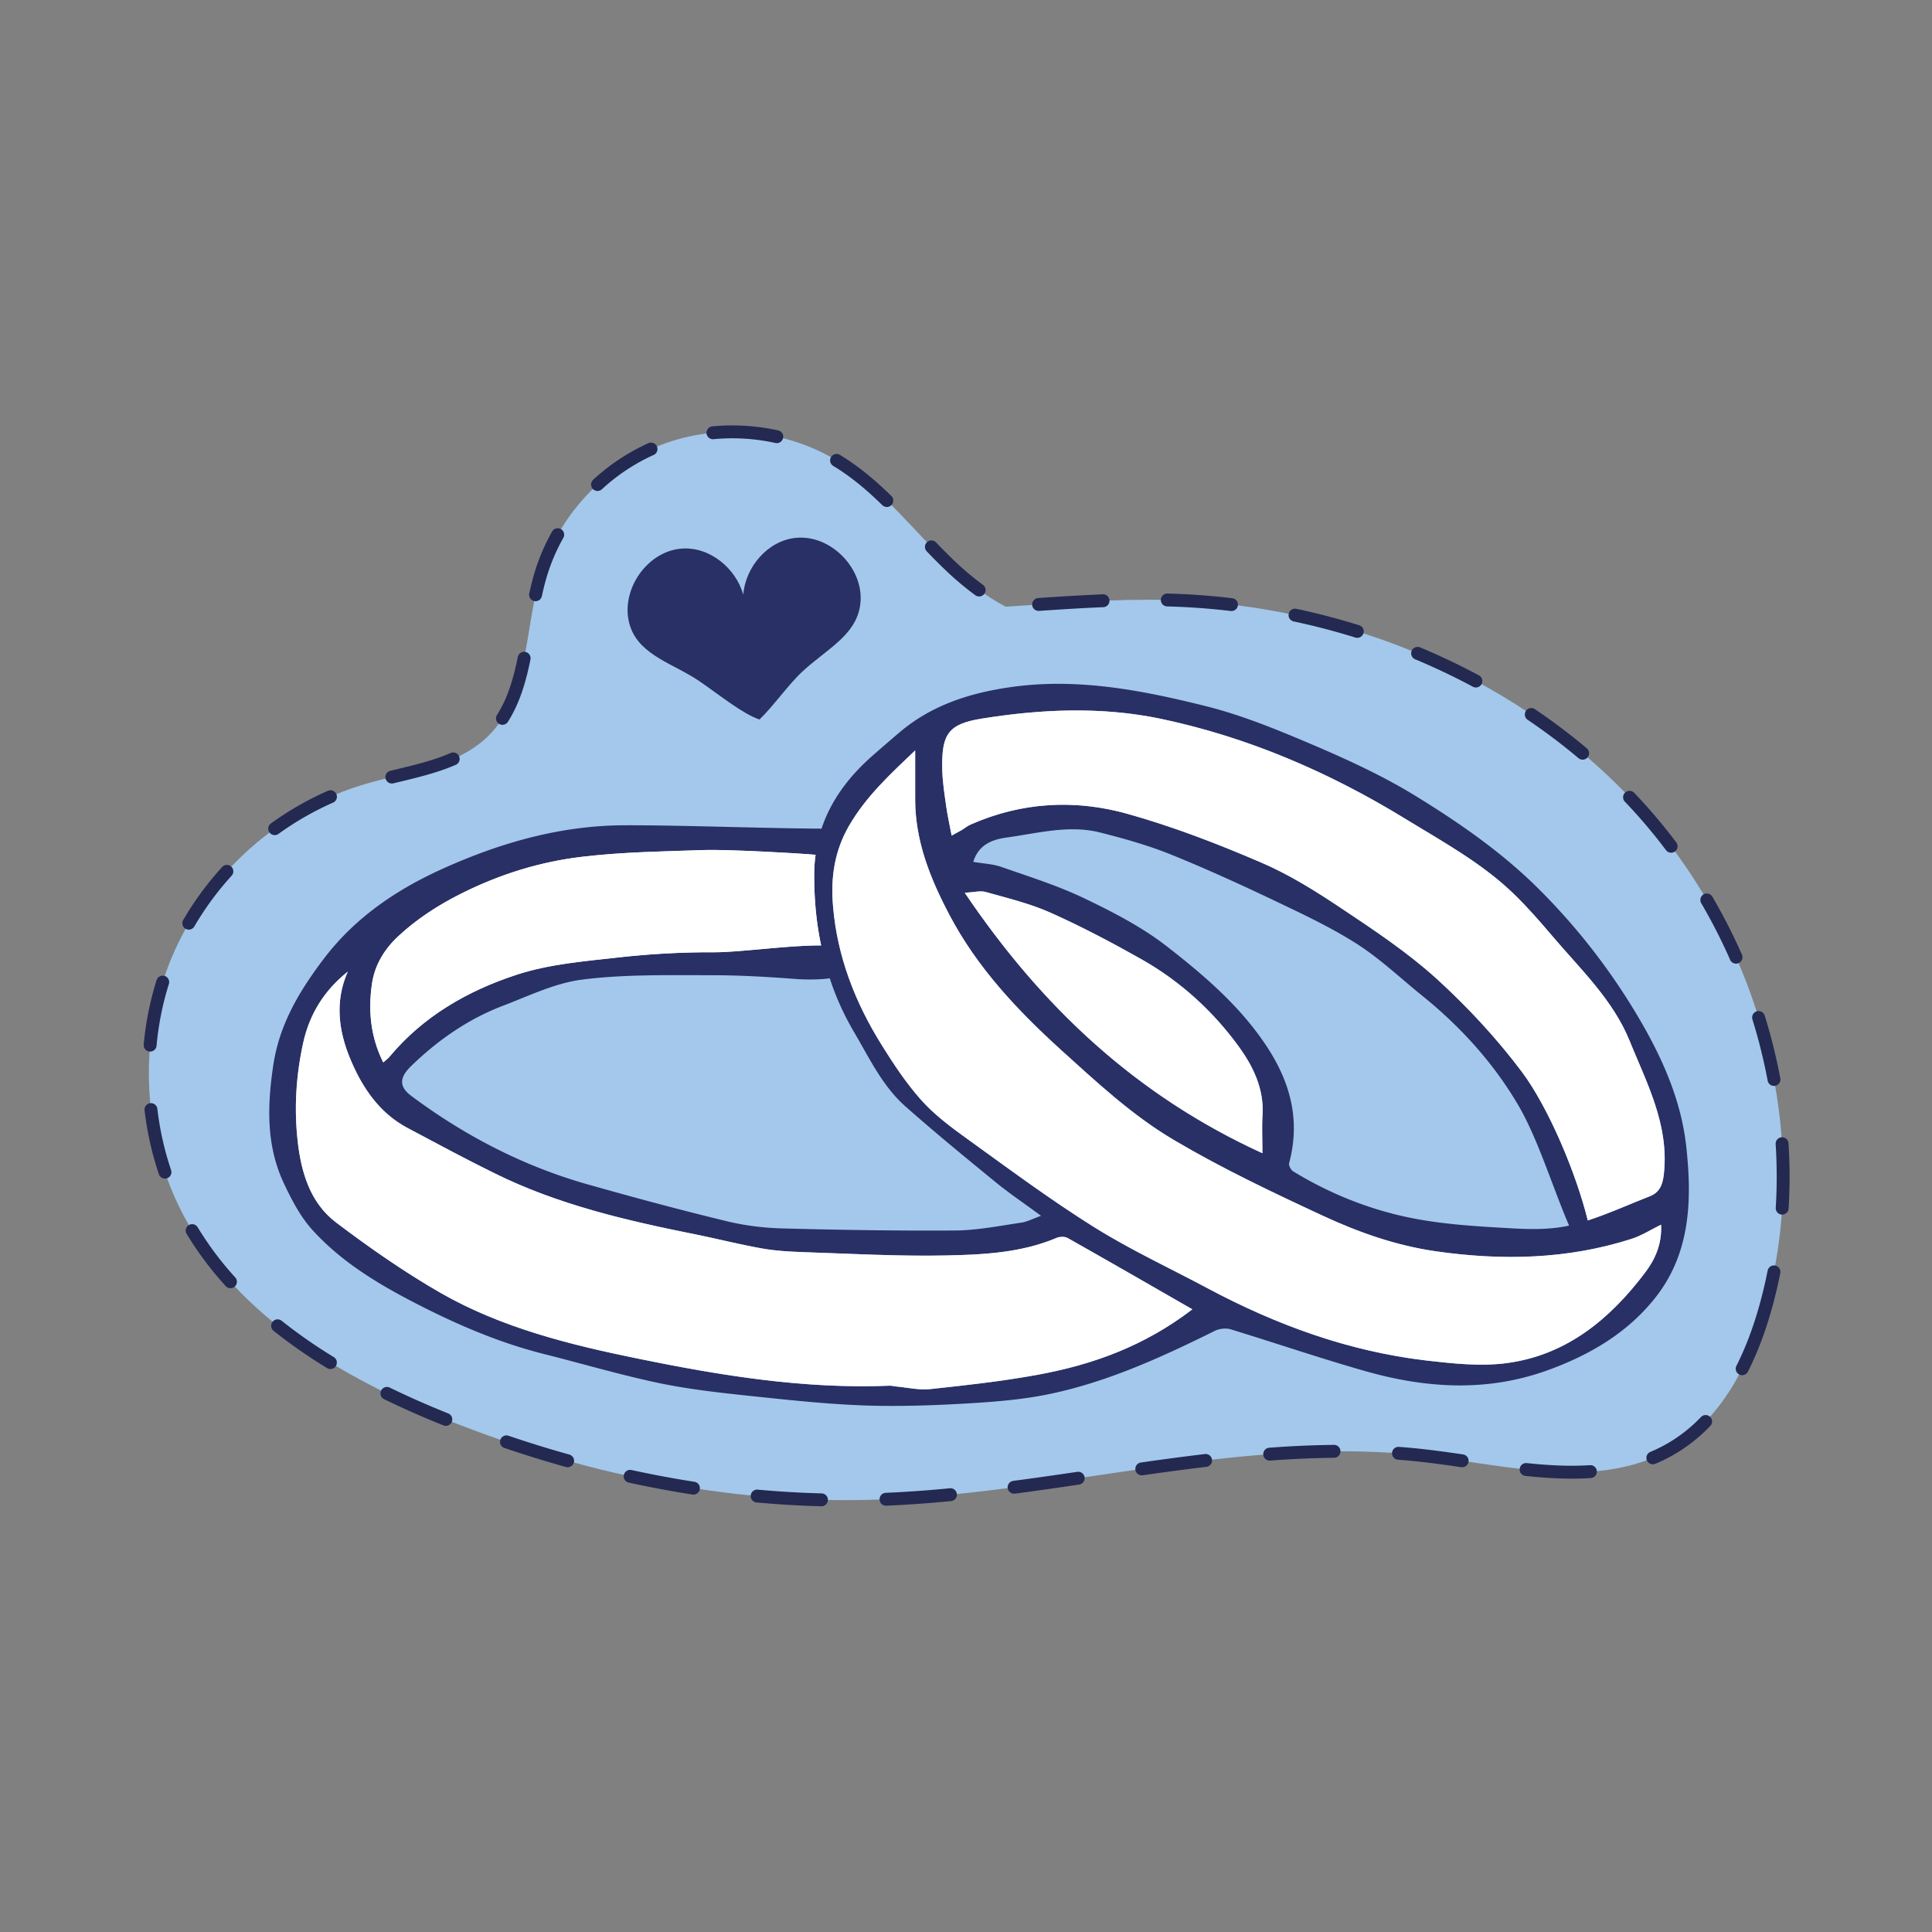 <svg xmlns="http://www.w3.org/2000/svg" width="150" height="150" xml:space="preserve"><rect width="100%" height="100%" fill="#808080" stroke="none"/><path fill="#A3C8EB" d="M137.044 101.605c-1.21 4.28-3.39 8.57-7.22 10.83-5.58 3.3-12.61 1.37-19.05.61-14.38-1.7-28.73 3.02-43.2 3.4-11.25.3-22.49-2.05-32.93-6.23-8.08-3.24-16.11-7.97-20.27-15.62-3.34-6.14-3.74-13.81-1.04-20.26 2.7-6.46 8.43-11.57 15.15-13.5 3.27-.95 6.96-1.29 9.4-3.67 3.2-3.13 2.81-8.28 4.1-12.57 1.37-4.56 4.95-8.4 9.41-10.08 4.45-1.69 9.68-1.18 13.72 1.33 3.36 2.08 5.79 5.34 8.65 8.07 1.28 1.22 2.74 2.36 4.32 3.19 4.22-.28 8.43-.63 12.65-.52 13.81.38 27.63 6.11 36.81 16.43 9.19 10.32 13.27 25.29 9.5 38.59z"/><path fill="#232951" d="M137.239 98.652a35.709 35.709 0 0 1-.676 2.817c-.442 1.564-1.014 3.124-1.748 4.575a.5.5 0 1 0 .893.451c.768-1.522 1.361-3.141 1.817-4.754.271-.957.503-1.923.695-2.895a.5.5 0 1 0-.981-.194zm.622-9.823a39.004 39.004 0 0 1 .008 4.934.5.5 0 1 0 .998.062 40.412 40.412 0 0 0-.008-5.06.5.5 0 0 0-.998.064zm-1.806-9.692a42.48 42.48 0 0 1 1.19 4.794.501.501 0 0 0 .983-.183 43.569 43.569 0 0 0-1.218-4.907.5.5 0 0 0-.955.296zm-3.979-9.027a43.35 43.35 0 0 1 2.247 4.4.5.5 0 1 0 .915-.403 44.416 44.416 0 0 0-2.299-4.501.5.5 0 0 0-.863.504zm-5.932-7.878a41.463 41.463 0 0 1 3.197 3.765.5.5 0 1 0 .799-.601 42.145 42.145 0 0 0-2.222-2.713 47.225 47.225 0 0 0-1.05-1.14.5.5 0 0 0-.724.689zm-7.553-6.357a46.873 46.873 0 0 1 3.949 2.976.5.5 0 1 0 .643-.765 47.84 47.84 0 0 0-4.033-3.039.5.5 0 0 0-.559.828zm-8.706-4.683a51.351 51.351 0 0 1 4.47 2.127.5.5 0 0 0 .473-.881 52.045 52.045 0 0 0-4.557-2.168.5.5 0 1 0-.386.922zm-9.444-2.945c1.615.344 3.215.762 4.791 1.253a.5.5 0 1 0 .297-.955 55.008 55.008 0 0 0-4.88-1.277.5.5 0 1 0-.208.979zm-9.825-1.165.105.003c1.613.044 3.227.163 4.834.353a.499.499 0 1 0 .117-.993 54.54 54.54 0 0 0-4.925-.36l-.107-.003a.5.5 0 0 0-.024 1zm-9.944.348c1.663-.113 3.322-.22 4.978-.289a.5.5 0 1 0-.041-.999 189.49 189.49 0 0 0-5.005.29.5.5 0 1 0 .068.998zm-8.718-4.622c.478.497.964.99 1.465 1.468a23.187 23.187 0 0 0 2.305 1.937.5.5 0 1 0 .589-.809 21.963 21.963 0 0 1-2.204-1.852 47.47 47.47 0 0 1-1.435-1.438.5.5 0 1 0-.72.694zm-7.261-6.635.158.097h.001c1.325.82 2.512 1.837 3.648 2.946a.5.5 0 1 0 .698-.716c-1.167-1.137-2.408-2.206-3.82-3.08h.001l-.169-.103a.499.499 0 0 0-.686.17.498.498 0 0 0 .169.686zm-9.292-2.075a15.567 15.567 0 0 1 4.815.298.5.5 0 0 0 .216-.976 16.61 16.61 0 0 0-5.125-.318.5.5 0 0 0 .094.996zm-8.671 3.889a15.114 15.114 0 0 1 4.015-2.664.5.5 0 1 0-.41-.912 16.049 16.049 0 0 0-4.282 2.84.5.5 0 0 0 .677.736zm-4.663 8.312c.115-.533.244-1.055.396-1.561a14.623 14.623 0 0 1 1.27-2.972.5.5 0 1 0-.871-.491 15.59 15.59 0 0 0-1.356 3.175 21.107 21.107 0 0 0-.416 1.638.5.5 0 0 0 .977.211zm-2.646 9.76c.934-1.459 1.413-3.131 1.761-4.844a.5.5 0 1 0-.98-.198c-.336 1.662-.793 3.21-1.622 4.502a.5.5 0 0 0 .841.54zM30.53 60.82c1.631-.395 3.318-.769 4.871-1.447a.5.5 0 0 0-.4-.916c-1.43.626-3.063.996-4.705 1.391a.5.5 0 0 0 .234.972zm-8.909 3.924a23.14 23.14 0 0 1 4.238-2.429.5.5 0 1 0-.402-.916 24.08 24.08 0 0 0-4.422 2.534.5.5 0 1 0 .586.811zm-6.537 7.194A23.2 23.2 0 0 1 17.975 68a.5.5 0 1 0-.739-.673 24.182 24.182 0 0 0-3.016 4.108.5.5 0 0 0 .864.503zm-2.929 9.251c.148-1.626.467-3.235.956-4.789a.5.5 0 1 0-.954-.3 23.802 23.802 0 0 0-.998 4.999.5.5 0 1 0 .996.09zm1.128 9.656a23.398 23.398 0 0 1-1.067-4.768.5.5 0 0 0-.993.115 24.39 24.39 0 0 0 1.112 4.973.5.5 0 1 0 .948-.32zm4.989 8.345a25.216 25.216 0 0 1-2.933-3.918.5.5 0 0 0-.856.516 26.3 26.3 0 0 0 3.048 4.073.5.5 0 0 0 .741-.671zm7.642 6.174a39.636 39.636 0 0 1-4.049-2.821.5.5 0 0 0-.624.782 40.45 40.45 0 0 0 4.151 2.893.5.5 0 0 0 .522-.854zm8.887 4.375a68.799 68.799 0 0 1-4.541-2.006.5.5 0 0 0-.439.899 70.062 70.062 0 0 0 4.606 2.035.5.5 0 0 0 .374-.928zm9.413 3.197a90.451 90.451 0 0 1-4.749-1.47.5.5 0 0 0-.322.946 91.235 91.235 0 0 0 4.802 1.487.5.5 0 0 0 .269-.963zm9.708 2.111a82.945 82.945 0 0 1-4.885-.913.5.5 0 1 0-.213.977 83.82 83.82 0 0 0 4.944.924.5.5 0 0 0 .154-.988zm9.887.9a75.338 75.338 0 0 1-4.958-.29.5.5 0 1 0-.091.995c1.67.153 3.346.252 5.023.294a.5.5 0 0 0 .026-.999zm9.925-.398a90.857 90.857 0 0 1-4.959.354.5.5 0 1 0 .043.999 92.448 92.448 0 0 0 5.014-.358.5.5 0 1 0-.098-.995zm9.893-1.274c-1.649.243-3.296.481-4.944.698a.5.5 0 1 0 .131.991c1.655-.218 3.308-.457 4.959-.7a.5.5 0 1 0-.146-.989zm9.918-1.383a209.73 209.73 0 0 0-4.968.658.5.5 0 1 0 .142.99c1.65-.236 3.299-.459 4.945-.655a.5.5 0 1 0-.119-.993zm10.023-.712a78.116 78.116 0 0 0-5.026.221.5.5 0 0 0 .074.998 77.767 77.767 0 0 1 4.962-.218.5.5 0 0 0-.01-1.001zm10.038.744a99.375 99.375 0 0 0-2.773-.376 50.946 50.946 0 0 0-2.227-.214.5.5 0 0 0-.075.997c.728.054 1.456.124 2.184.21.902.106 1.819.236 2.745.372a.5.5 0 0 0 .146-.989zm9.841.832c-.464.03-.933.044-1.407.044-1.146 0-2.317-.081-3.5-.205a.5.5 0 1 0-.105.995c1.207.127 2.412.211 3.605.211.493 0 .984-.014 1.471-.046a.5.5 0 0 0-.064-.999zm8.618-3.739a11.765 11.765 0 0 1-2.494 1.988c-.465.275-.94.512-1.425.716a.5.5 0 1 0 .386.922c.526-.22 1.042-.478 1.547-.777a12.73 12.73 0 0 0 2.706-2.155.5.5 0 1 0-.72-.694z"/><path fill="#FFF" d="M63.754 73.405c-2.46-.03-6.4.55-8.41.53-2.45-.01-4.91.13-7.33.4-2.66.3-5.4.52-7.92 1.35-3.78 1.24-7.24 3.22-9.86 6.37-.12.14-.27.24-.48.43-.99-2-1.17-4.01-.88-6.07.21-1.47.95-2.7 2.03-3.71 1.45-1.35 3.08-2.41 4.87-3.31 3.02-1.52 6.18-2.5 9.47-2.88 3.13-.37 6.29-.41 9.44-.52 1.78-.05 6.87.22 8.64.37-.08.52-.11 1.05-.11 1.6 0 1.86.16 3.67.54 5.44z"/><path fill="#293065" d="M130.914 88.965c-.36-3.23-1.6-6.24-3.19-9.08a49.712 49.712 0 0 0-8.16-10.77c-2.84-2.85-6.11-5.13-9.5-7.22-2.46-1.53-5.12-2.77-7.79-3.92-2.84-1.21-5.72-2.42-8.69-3.16-4.98-1.24-10.03-2.22-15.23-1.45-3.14.46-6.06 1.41-8.52 3.5-.66.56-1.32 1.13-1.97 1.7-1.91 1.65-3.34 3.54-4.08 5.77-4.54-.02-11.05-.28-15.4-.26-4.87.03-9.47 1.34-13.85 3.3-3.64 1.62-6.95 3.82-9.43 7.11-1.88 2.49-3.42 5.06-3.89 8.24-.47 3.16-.55 6.23.83 9.16.61 1.29 1.3 2.62 2.25 3.65 2.17 2.38 4.91 4.06 7.74 5.53 3.25 1.69 6.6 3.15 10.16 4.05 3.06.77 6.09 1.67 9.18 2.31 2.53.51 5.11.77 7.68 1.04 2.74.29 5.49.57 8.24.66 2.59.08 5.19-.01 7.77-.16 2.18-.13 4.38-.3 6.5-.75 4.5-.95 8.66-2.86 12.76-4.89.35-.17.85-.23 1.22-.12 3.43 1.05 6.83 2.21 10.29 3.2 4.74 1.37 9.5 1.71 14.27 0 3.29-1.18 6.25-2.91 8.42-5.66 2.75-3.48 2.85-7.65 2.39-11.78zm-66.49-13.01c.46 1.42 1.08 2.8 1.87 4.15 1.2 2.03 2.21 4.22 4.02 5.81 2.28 2.02 4.64 3.95 7 5.88 1.06.87 2.22 1.64 3.51 2.6-.66.24-1.09.47-1.53.53-1.69.25-3.39.59-5.09.61-4.48.03-8.96-.04-13.44-.16-1.47-.04-2.96-.22-4.38-.57-3.59-.87-7.16-1.83-10.72-2.84-5-1.41-9.56-3.77-13.72-6.87-1-.74-.92-1.45-.03-2.32 2.08-2.02 4.41-3.64 7.11-4.68 2.04-.77 4.08-1.78 6.19-2.04 3.22-.41 6.51-.34 9.76-.34 2.35-.01 4.7.13 7.04.31 1.04.05 1.84.01 2.41-.07zm-35.55.46c.21-1.47.95-2.7 2.03-3.71 1.45-1.35 3.08-2.41 4.87-3.31 3.02-1.52 6.18-2.5 9.47-2.88 3.13-.37 6.29-.41 9.44-.52 1.78-.05 6.87.22 8.64.37-.08.52-.11 1.05-.11 1.6 0 1.86.16 3.67.54 5.44-2.46-.03-6.4.55-8.41.53-2.45-.01-4.91.13-7.33.4-2.66.3-5.4.52-7.92 1.35-3.78 1.24-7.24 3.22-9.86 6.37-.12.14-.27.24-.48.43-.99-2-1.17-4.01-.88-6.07zm51.75 30.31c-2.76.51-5.57.82-8.37 1.12-.88.1-1.79-.12-2.69-.2-.17-.01-.33-.07-.5-.06-6.59.27-13.08-.78-19.47-2.09-5.31-1.08-10.66-2.4-15.43-5.14-2.81-1.62-5.49-3.49-8.08-5.45-2-1.52-2.7-3.88-2.97-6.29-.29-2.57-.13-5.14.43-7.67.5-2.24 1.64-4.06 3.46-5.51-1.03 2.32-.71 4.63.2 6.8.91 2.18 2.23 4.16 4.42 5.33 2.24 1.19 4.48 2.4 6.76 3.52 4.92 2.44 10.22 3.67 15.56 4.74 1.73.35 3.45.79 5.19 1.1 1.05.19 2.14.25 3.21.29 3.67.12 7.34.33 11 .26 2.94-.06 5.91-.19 8.7-1.37.25-.1.63-.11.86.02 3.17 1.79 6.33 3.61 9.67 5.53-3.75 2.87-7.73 4.29-11.95 5.07zm47.13-7.96c-2.73 3.63-6.1 6.43-10.73 7.06-2.06.28-4.22.04-6.31-.2-6.01-.71-11.6-2.75-16.93-5.59-2.96-1.58-6.02-3-8.85-4.77-3.43-2.15-6.68-4.57-9.97-6.94-1.22-.88-2.45-1.81-3.45-2.93-1.14-1.28-2.11-2.74-3.02-4.2-2.09-3.33-3.5-6.93-3.82-10.88-.18-2.17.1-4.22 1.25-6.21 1.32-2.27 3.16-3.97 5.13-5.84v3.75c-.01 3.26 1.17 6.19 2.65 9 2.15 4.09 5.25 7.39 8.66 10.49 2.79 2.52 5.55 5.1 8.77 7 3.72 2.2 7.64 4.06 11.56 5.88 2.8 1.3 5.72 2.33 8.82 2.77 5.13.73 10.19.62 15.16-.97.78-.25 1.49-.71 2.29-1.1.08 1.43-.42 2.63-1.21 3.68zm-29.74-9.23c-9.8-4.48-17.11-11.34-23.11-20.22.72-.04 1.21-.18 1.63-.06 1.71.48 3.45.9 5.06 1.62 2.41 1.08 4.76 2.32 7.06 3.62 3.01 1.71 5.55 4.03 7.56 6.81 1.08 1.5 1.93 3.24 1.81 5.25-.06.91-.01 1.83-.01 2.98zm31.18 1.49c-.08.86-.28 1.53-1.1 1.85-1.61.63-3.19 1.35-4.82 1.88.06.23.164.155 0 0-.573-.54-.088-1.128-1.028-1.218-.06-.13-.362 1.748-.422 1.618-1.44.32-3 .3-4.5.21-2.65-.15-5.32-.3-7.9-.83-3.19-.66-6.22-1.88-9.02-3.59-.18-.11-.36-.46-.32-.63.9-3.35.1-6.31-1.78-9.14-2.05-3.08-4.81-5.44-7.66-7.66-1.94-1.52-4.19-2.68-6.42-3.75-2.08-1-4.31-1.7-6.49-2.46-.65-.23-1.37-.25-2.17-.39.42-1.37 1.52-1.74 2.59-1.89 2.42-.33 4.85-1.01 7.3-.38 1.81.46 3.63.97 5.36 1.66 2.7 1.09 5.36 2.3 7.99 3.55 2.22 1.06 4.46 2.1 6.53 3.42 1.82 1.16 3.42 2.69 5.11 4.05 2.98 2.41 5.54 5.24 7.45 8.51 1.51 2.58 2.66 6.37 3.93 9.32l.27-.06c.4-.1.79-.21 1.18-.34-.9-3.66-3.04-8.76-5.12-11.54-1.95-2.6-4.21-5.03-6.61-7.22-2.24-2.03-4.8-3.74-7.32-5.42-2.03-1.36-4.13-2.68-6.36-3.63-3.37-1.45-6.83-2.78-10.37-3.77-4.06-1.13-8.18-.9-12.13.84-.24.1-.45.28-.68.42l-.8.44c-.15-.81-.31-1.5-.41-2.2-.14-.99-.3-1.98-.32-2.97-.05-2.71.45-3.5 3.12-3.92 4.56-.73 9.21-.93 13.74 0 6.82 1.42 13.18 4.16 19.13 7.81 2.91 1.78 5.92 3.42 8.4 5.82 1.05 1.02 2.02 2.13 2.97 3.25 2.19 2.58 4.71 4.95 6.01 8.15 1.33 3.27 3.04 6.47 2.67 10.21z"/><path fill="#FFF" d="M98.024 86.555c-.06.91-.01 1.83-.01 2.98-9.8-4.48-17.11-11.34-23.11-20.22.72-.04 1.21-.18 1.63-.06 1.71.48 3.45.9 5.06 1.62 2.41 1.08 4.76 2.32 7.06 3.62 3.01 1.71 5.55 4.03 7.56 6.81 1.08 1.5 1.93 3.24 1.81 5.25zM63.754 73.405c-2.46-.03-6.4.55-8.41.53-2.45-.01-4.91.13-7.33.4-2.66.3-5.4.52-7.92 1.35-3.78 1.24-7.24 3.22-9.86 6.37-.12.14-.27.24-.48.43-.99-2-1.17-4.01-.88-6.07.21-1.47.95-2.7 2.03-3.71 1.45-1.35 3.08-2.41 4.87-3.31 3.02-1.52 6.18-2.5 9.47-2.88 3.13-.37 6.29-.41 9.44-.52 1.78-.05 6.87.22 8.64.37-.08.52-.11 1.05-.11 1.6 0 1.86.16 3.67.54 5.44zM129.194 91.025c-.08.86-.28 1.53-1.1 1.85-1.61.63-3.19 1.35-4.82 1.88-.9-3.66-3.04-8.76-5.12-11.54-1.95-2.6-4.21-5.03-6.61-7.22-2.24-2.03-4.8-3.74-7.32-5.42-2.03-1.36-4.13-2.68-6.36-3.63-3.37-1.45-6.83-2.78-10.37-3.77-4.06-1.13-8.18-.9-12.13.84-.24.1-.45.28-.68.42l-.8.44c-.15-.81-.31-1.5-.41-2.2-.14-.99-.3-1.98-.32-2.97-.05-2.71.45-3.5 3.12-3.92 4.56-.73 9.21-.93 13.74 0 6.82 1.42 13.18 4.16 19.13 7.81 2.91 1.78 5.92 3.42 8.4 5.82 1.05 1.02 2.02 2.13 2.97 3.25 2.19 2.58 4.71 4.95 6.01 8.15 1.33 3.27 3.04 6.47 2.67 10.21z"/><path fill="#FFF" d="M128.964 95.085c.08 1.43-.42 2.63-1.21 3.68-2.73 3.63-6.1 6.43-10.73 7.06-2.06.28-4.22.04-6.31-.2-6.01-.71-11.6-2.75-16.93-5.59-2.96-1.58-6.02-3-8.85-4.77-3.43-2.15-6.68-4.57-9.97-6.94-1.22-.88-2.45-1.81-3.45-2.93-1.14-1.28-2.11-2.74-3.02-4.2-2.09-3.33-3.5-6.93-3.82-10.88-.18-2.17.1-4.22 1.25-6.21 1.32-2.27 3.16-3.97 5.13-5.84v3.75c-.01 3.26 1.17 6.19 2.65 9 2.15 4.09 5.25 7.39 8.66 10.49 2.79 2.52 5.55 5.1 8.77 7 3.72 2.2 7.64 4.06 11.56 5.88 2.8 1.3 5.72 2.33 8.82 2.77 5.13.73 10.19.62 15.16-.97.78-.25 1.49-.71 2.29-1.1zM92.574 101.655c-3.75 2.87-7.73 4.29-11.95 5.07-2.76.51-5.57.82-8.37 1.12-.88.1-1.79-.12-2.69-.2-.17-.01-.33-.07-.5-.06-6.59.27-13.08-.78-19.47-2.09-5.31-1.08-10.66-2.4-15.43-5.14-2.81-1.62-5.49-3.49-8.08-5.45-2-1.52-2.7-3.88-2.97-6.29-.29-2.57-.13-5.14.43-7.67.5-2.24 1.64-4.06 3.46-5.51-1.03 2.32-.71 4.63.2 6.8.91 2.18 2.23 4.16 4.42 5.33 2.24 1.19 4.48 2.4 6.76 3.52 4.92 2.44 10.22 3.67 15.56 4.74 1.73.35 3.45.79 5.19 1.1 1.05.19 2.14.25 3.21.29 3.67.12 7.34.33 11 .26 2.94-.06 5.91-.19 8.7-1.37.25-.1.63-.11.86.02 3.17 1.79 6.33 3.61 9.67 5.53z"/><path fill="#293065" d="M58.963 55.864c-1.34-.47-2.96-1.804-4.646-2.966-1.94-1.338-4.59-1.98-5.37-4.21-.92-2.63 1.15-5.84 3.92-6.09 2.19-.2 4.27 1.5 4.84 3.58.16-2.15 1.9-4.21 4.09-4.42 2.78-.27 5.41 2.52 4.98 5.27-.35 2.33-2.637 3.394-4.5 5.13-1.081 1.008-2.258 2.698-3.314 3.706"/></svg>